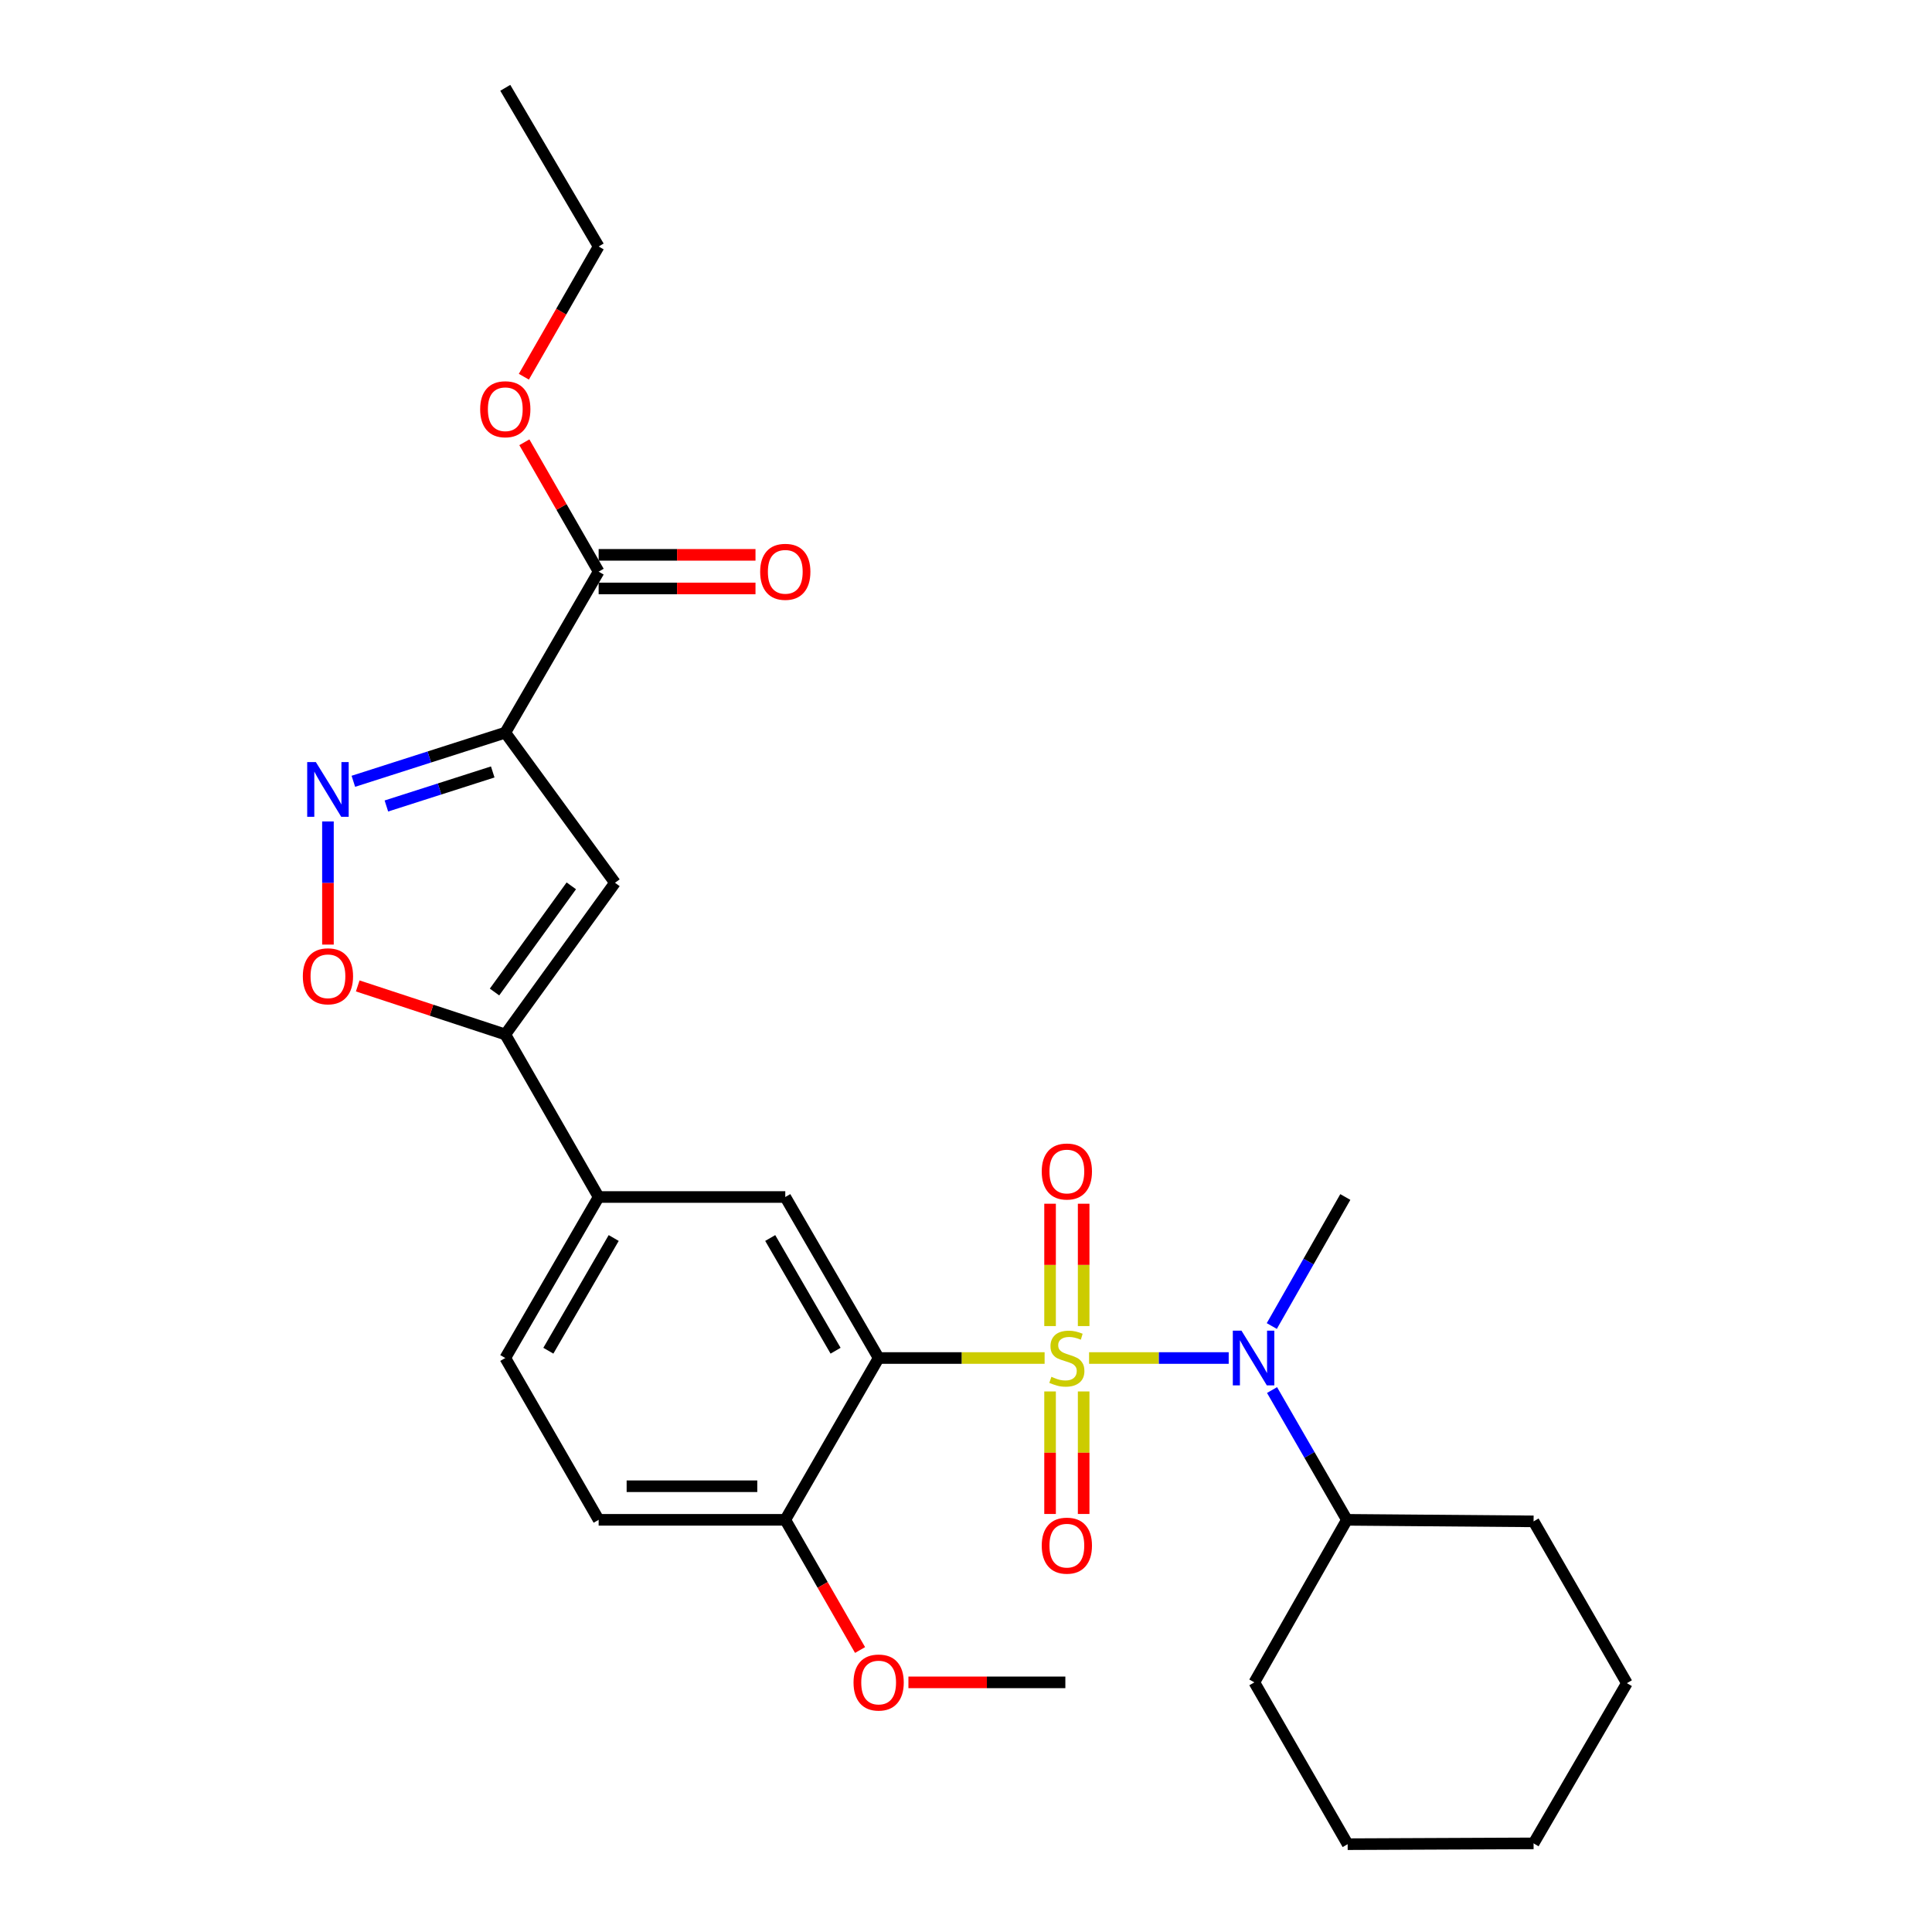 <?xml version='1.0' encoding='iso-8859-1'?>
<svg version='1.1' baseProfile='full'
              xmlns='http://www.w3.org/2000/svg'
                      xmlns:rdkit='http://www.rdkit.org/xml'
                      xmlns:xlink='http://www.w3.org/1999/xlink'
                  xml:space='preserve'
width='1000px' height='1000px' viewBox='0 0 1000 1000'>
<!-- END OF HEADER -->
<rect style='opacity:1.0;fill:#FFFFFF;stroke:none' width='1000' height='1000' x='0' y='0'> </rect>
<path class='bond-0' d='M 540.689,702.908 L 497.737,702.908' style='fill:none;fill-rule:evenodd;stroke:#CCCC00;stroke-width:6px;stroke-linecap:butt;stroke-linejoin:miter;stroke-opacity:1' />
<path class='bond-0' d='M 497.737,702.908 L 454.784,702.908' style='fill:none;fill-rule:evenodd;stroke:#000000;stroke-width:6px;stroke-linecap:butt;stroke-linejoin:miter;stroke-opacity:1' />
<path class='bond-4' d='M 563.701,702.908 L 599.838,702.908' style='fill:none;fill-rule:evenodd;stroke:#CCCC00;stroke-width:6px;stroke-linecap:butt;stroke-linejoin:miter;stroke-opacity:1' />
<path class='bond-4' d='M 599.838,702.908 L 635.975,702.908' style='fill:none;fill-rule:evenodd;stroke:#0000FF;stroke-width:6px;stroke-linecap:butt;stroke-linejoin:miter;stroke-opacity:1' />
<path class='bond-10' d='M 560.898,686.372 L 560.898,654.711' style='fill:none;fill-rule:evenodd;stroke:#CCCC00;stroke-width:6px;stroke-linecap:butt;stroke-linejoin:miter;stroke-opacity:1' />
<path class='bond-10' d='M 560.898,654.711 L 560.898,623.05' style='fill:none;fill-rule:evenodd;stroke:#FF0000;stroke-width:6px;stroke-linecap:butt;stroke-linejoin:miter;stroke-opacity:1' />
<path class='bond-10' d='M 543.512,686.372 L 543.512,654.711' style='fill:none;fill-rule:evenodd;stroke:#CCCC00;stroke-width:6px;stroke-linecap:butt;stroke-linejoin:miter;stroke-opacity:1' />
<path class='bond-10' d='M 543.512,654.711 L 543.512,623.05' style='fill:none;fill-rule:evenodd;stroke:#FF0000;stroke-width:6px;stroke-linecap:butt;stroke-linejoin:miter;stroke-opacity:1' />
<path class='bond-11' d='M 543.512,720.214 L 543.512,751.922' style='fill:none;fill-rule:evenodd;stroke:#CCCC00;stroke-width:6px;stroke-linecap:butt;stroke-linejoin:miter;stroke-opacity:1' />
<path class='bond-11' d='M 543.512,751.922 L 543.512,783.629' style='fill:none;fill-rule:evenodd;stroke:#FF0000;stroke-width:6px;stroke-linecap:butt;stroke-linejoin:miter;stroke-opacity:1' />
<path class='bond-11' d='M 560.898,720.214 L 560.898,751.922' style='fill:none;fill-rule:evenodd;stroke:#CCCC00;stroke-width:6px;stroke-linecap:butt;stroke-linejoin:miter;stroke-opacity:1' />
<path class='bond-11' d='M 560.898,751.922 L 560.898,783.629' style='fill:none;fill-rule:evenodd;stroke:#FF0000;stroke-width:6px;stroke-linecap:butt;stroke-linejoin:miter;stroke-opacity:1' />
<path class='bond-7' d='M 454.784,702.908 L 406.459,619.569' style='fill:none;fill-rule:evenodd;stroke:#000000;stroke-width:6px;stroke-linecap:butt;stroke-linejoin:miter;stroke-opacity:1' />
<path class='bond-7' d='M 432.494,699.128 L 398.667,640.792' style='fill:none;fill-rule:evenodd;stroke:#000000;stroke-width:6px;stroke-linecap:butt;stroke-linejoin:miter;stroke-opacity:1' />
<path class='bond-12' d='M 454.784,702.908 L 406.459,786.661' style='fill:none;fill-rule:evenodd;stroke:#000000;stroke-width:6px;stroke-linecap:butt;stroke-linejoin:miter;stroke-opacity:1' />
<path class='bond-1' d='M 261.535,379.223 L 318.311,456.921' style='fill:none;fill-rule:evenodd;stroke:#000000;stroke-width:6px;stroke-linecap:butt;stroke-linejoin:miter;stroke-opacity:1' />
<path class='bond-8' d='M 261.535,379.223 L 309.859,295.885' style='fill:none;fill-rule:evenodd;stroke:#000000;stroke-width:6px;stroke-linecap:butt;stroke-linejoin:miter;stroke-opacity:1' />
<path class='bond-30' d='M 261.535,379.223 L 222.215,391.81' style='fill:none;fill-rule:evenodd;stroke:#000000;stroke-width:6px;stroke-linecap:butt;stroke-linejoin:miter;stroke-opacity:1' />
<path class='bond-30' d='M 222.215,391.81 L 182.894,404.397' style='fill:none;fill-rule:evenodd;stroke:#0000FF;stroke-width:6px;stroke-linecap:butt;stroke-linejoin:miter;stroke-opacity:1' />
<path class='bond-30' d='M 255.039,399.558 L 227.515,408.369' style='fill:none;fill-rule:evenodd;stroke:#000000;stroke-width:6px;stroke-linecap:butt;stroke-linejoin:miter;stroke-opacity:1' />
<path class='bond-30' d='M 227.515,408.369 L 199.991,417.179' style='fill:none;fill-rule:evenodd;stroke:#0000FF;stroke-width:6px;stroke-linecap:butt;stroke-linejoin:miter;stroke-opacity:1' />
<path class='bond-2' d='M 169.745,425.182 L 169.745,457.053' style='fill:none;fill-rule:evenodd;stroke:#0000FF;stroke-width:6px;stroke-linecap:butt;stroke-linejoin:miter;stroke-opacity:1' />
<path class='bond-2' d='M 169.745,457.053 L 169.745,488.923' style='fill:none;fill-rule:evenodd;stroke:#FF0000;stroke-width:6px;stroke-linecap:butt;stroke-linejoin:miter;stroke-opacity:1' />
<path class='bond-3' d='M 318.311,456.921 L 261.535,535.429' style='fill:none;fill-rule:evenodd;stroke:#000000;stroke-width:6px;stroke-linecap:butt;stroke-linejoin:miter;stroke-opacity:1' />
<path class='bond-3' d='M 295.706,458.509 L 255.963,513.465' style='fill:none;fill-rule:evenodd;stroke:#000000;stroke-width:6px;stroke-linecap:butt;stroke-linejoin:miter;stroke-opacity:1' />
<path class='bond-15' d='M 658.407,719.485 L 677.782,753.073' style='fill:none;fill-rule:evenodd;stroke:#0000FF;stroke-width:6px;stroke-linecap:butt;stroke-linejoin:miter;stroke-opacity:1' />
<path class='bond-15' d='M 677.782,753.073 L 697.158,786.661' style='fill:none;fill-rule:evenodd;stroke:#000000;stroke-width:6px;stroke-linecap:butt;stroke-linejoin:miter;stroke-opacity:1' />
<path class='bond-19' d='M 658.28,686.35 L 677.309,652.96' style='fill:none;fill-rule:evenodd;stroke:#0000FF;stroke-width:6px;stroke-linecap:butt;stroke-linejoin:miter;stroke-opacity:1' />
<path class='bond-19' d='M 677.309,652.96 L 696.337,619.569' style='fill:none;fill-rule:evenodd;stroke:#000000;stroke-width:6px;stroke-linecap:butt;stroke-linejoin:miter;stroke-opacity:1' />
<path class='bond-5' d='M 261.535,535.429 L 309.859,619.569' style='fill:none;fill-rule:evenodd;stroke:#000000;stroke-width:6px;stroke-linecap:butt;stroke-linejoin:miter;stroke-opacity:1' />
<path class='bond-6' d='M 261.535,535.429 L 223.348,522.872' style='fill:none;fill-rule:evenodd;stroke:#000000;stroke-width:6px;stroke-linecap:butt;stroke-linejoin:miter;stroke-opacity:1' />
<path class='bond-6' d='M 223.348,522.872 L 185.161,510.314' style='fill:none;fill-rule:evenodd;stroke:#FF0000;stroke-width:6px;stroke-linecap:butt;stroke-linejoin:miter;stroke-opacity:1' />
<path class='bond-9' d='M 406.459,619.569 L 309.859,619.569' style='fill:none;fill-rule:evenodd;stroke:#000000;stroke-width:6px;stroke-linecap:butt;stroke-linejoin:miter;stroke-opacity:1' />
<path class='bond-13' d='M 309.859,304.578 L 350.452,304.578' style='fill:none;fill-rule:evenodd;stroke:#000000;stroke-width:6px;stroke-linecap:butt;stroke-linejoin:miter;stroke-opacity:1' />
<path class='bond-13' d='M 350.452,304.578 L 391.044,304.578' style='fill:none;fill-rule:evenodd;stroke:#FF0000;stroke-width:6px;stroke-linecap:butt;stroke-linejoin:miter;stroke-opacity:1' />
<path class='bond-13' d='M 309.859,287.192 L 350.452,287.192' style='fill:none;fill-rule:evenodd;stroke:#000000;stroke-width:6px;stroke-linecap:butt;stroke-linejoin:miter;stroke-opacity:1' />
<path class='bond-13' d='M 350.452,287.192 L 391.044,287.192' style='fill:none;fill-rule:evenodd;stroke:#FF0000;stroke-width:6px;stroke-linecap:butt;stroke-linejoin:miter;stroke-opacity:1' />
<path class='bond-17' d='M 309.859,295.885 L 290.632,262.403' style='fill:none;fill-rule:evenodd;stroke:#000000;stroke-width:6px;stroke-linecap:butt;stroke-linejoin:miter;stroke-opacity:1' />
<path class='bond-17' d='M 290.632,262.403 L 271.404,228.921' style='fill:none;fill-rule:evenodd;stroke:#FF0000;stroke-width:6px;stroke-linecap:butt;stroke-linejoin:miter;stroke-opacity:1' />
<path class='bond-28' d='M 309.859,619.569 L 261.535,702.908' style='fill:none;fill-rule:evenodd;stroke:#000000;stroke-width:6px;stroke-linecap:butt;stroke-linejoin:miter;stroke-opacity:1' />
<path class='bond-28' d='M 317.651,640.792 L 283.824,699.128' style='fill:none;fill-rule:evenodd;stroke:#000000;stroke-width:6px;stroke-linecap:butt;stroke-linejoin:miter;stroke-opacity:1' />
<path class='bond-16' d='M 406.459,786.661 L 309.859,786.661' style='fill:none;fill-rule:evenodd;stroke:#000000;stroke-width:6px;stroke-linecap:butt;stroke-linejoin:miter;stroke-opacity:1' />
<path class='bond-16' d='M 391.969,769.275 L 324.349,769.275' style='fill:none;fill-rule:evenodd;stroke:#000000;stroke-width:6px;stroke-linecap:butt;stroke-linejoin:miter;stroke-opacity:1' />
<path class='bond-18' d='M 406.459,786.661 L 425.812,820.354' style='fill:none;fill-rule:evenodd;stroke:#000000;stroke-width:6px;stroke-linecap:butt;stroke-linejoin:miter;stroke-opacity:1' />
<path class='bond-18' d='M 425.812,820.354 L 445.165,854.046' style='fill:none;fill-rule:evenodd;stroke:#FF0000;stroke-width:6px;stroke-linecap:butt;stroke-linejoin:miter;stroke-opacity:1' />
<path class='bond-14' d='M 261.535,702.908 L 309.859,786.661' style='fill:none;fill-rule:evenodd;stroke:#000000;stroke-width:6px;stroke-linecap:butt;stroke-linejoin:miter;stroke-opacity:1' />
<path class='bond-20' d='M 697.158,786.661 L 793.778,787.453' style='fill:none;fill-rule:evenodd;stroke:#000000;stroke-width:6px;stroke-linecap:butt;stroke-linejoin:miter;stroke-opacity:1' />
<path class='bond-21' d='M 697.158,786.661 L 649.249,870.792' style='fill:none;fill-rule:evenodd;stroke:#000000;stroke-width:6px;stroke-linecap:butt;stroke-linejoin:miter;stroke-opacity:1' />
<path class='bond-22' d='M 271.152,194.989 L 290.505,161.287' style='fill:none;fill-rule:evenodd;stroke:#FF0000;stroke-width:6px;stroke-linecap:butt;stroke-linejoin:miter;stroke-opacity:1' />
<path class='bond-22' d='M 290.505,161.287 L 309.859,127.585' style='fill:none;fill-rule:evenodd;stroke:#000000;stroke-width:6px;stroke-linecap:butt;stroke-linejoin:miter;stroke-opacity:1' />
<path class='bond-23' d='M 470.2,870.792 L 510.811,870.792' style='fill:none;fill-rule:evenodd;stroke:#FF0000;stroke-width:6px;stroke-linecap:butt;stroke-linejoin:miter;stroke-opacity:1' />
<path class='bond-23' d='M 510.811,870.792 L 551.423,870.792' style='fill:none;fill-rule:evenodd;stroke:#000000;stroke-width:6px;stroke-linecap:butt;stroke-linejoin:miter;stroke-opacity:1' />
<path class='bond-26' d='M 793.778,787.453 L 842.073,871.207' style='fill:none;fill-rule:evenodd;stroke:#000000;stroke-width:6px;stroke-linecap:butt;stroke-linejoin:miter;stroke-opacity:1' />
<path class='bond-25' d='M 649.249,870.792 L 697.545,954.545' style='fill:none;fill-rule:evenodd;stroke:#000000;stroke-width:6px;stroke-linecap:butt;stroke-linejoin:miter;stroke-opacity:1' />
<path class='bond-24' d='M 309.859,127.585 L 261.535,45.455' style='fill:none;fill-rule:evenodd;stroke:#000000;stroke-width:6px;stroke-linecap:butt;stroke-linejoin:miter;stroke-opacity:1' />
<path class='bond-27' d='M 697.545,954.545 L 793.778,954.13' style='fill:none;fill-rule:evenodd;stroke:#000000;stroke-width:6px;stroke-linecap:butt;stroke-linejoin:miter;stroke-opacity:1' />
<path class='bond-29' d='M 842.073,871.207 L 793.778,954.13' style='fill:none;fill-rule:evenodd;stroke:#000000;stroke-width:6px;stroke-linecap:butt;stroke-linejoin:miter;stroke-opacity:1' />
<path  class='atom-0' d='M 544.205 712.628
Q 544.525 712.748, 545.845 713.308
Q 547.165 713.868, 548.605 714.228
Q 550.085 714.548, 551.525 714.548
Q 554.205 714.548, 555.765 713.268
Q 557.325 711.948, 557.325 709.668
Q 557.325 708.108, 556.525 707.148
Q 555.765 706.188, 554.565 705.668
Q 553.365 705.148, 551.365 704.548
Q 548.845 703.788, 547.325 703.068
Q 545.845 702.348, 544.765 700.828
Q 543.725 699.308, 543.725 696.748
Q 543.725 693.188, 546.125 690.988
Q 548.565 688.788, 553.365 688.788
Q 556.645 688.788, 560.365 690.348
L 559.445 693.428
Q 556.045 692.028, 553.485 692.028
Q 550.725 692.028, 549.205 693.188
Q 547.685 694.308, 547.725 696.268
Q 547.725 697.788, 548.485 698.708
Q 549.285 699.628, 550.405 700.148
Q 551.565 700.668, 553.485 701.268
Q 556.045 702.068, 557.565 702.868
Q 559.085 703.668, 560.165 705.308
Q 561.285 706.908, 561.285 709.668
Q 561.285 713.588, 558.645 715.708
Q 556.045 717.788, 551.685 717.788
Q 549.165 717.788, 547.245 717.228
Q 545.365 716.708, 543.125 715.788
L 544.205 712.628
' fill='#CCCC00'/>
<path  class='atom-3' d='M 163.485 394.446
L 172.765 409.446
Q 173.685 410.926, 175.165 413.606
Q 176.645 416.286, 176.725 416.446
L 176.725 394.446
L 180.485 394.446
L 180.485 422.766
L 176.605 422.766
L 166.645 406.366
Q 165.485 404.446, 164.245 402.246
Q 163.045 400.046, 162.685 399.366
L 162.685 422.766
L 159.005 422.766
L 159.005 394.446
L 163.485 394.446
' fill='#0000FF'/>
<path  class='atom-5' d='M 642.584 688.748
L 651.864 703.748
Q 652.784 705.228, 654.264 707.908
Q 655.744 710.588, 655.824 710.748
L 655.824 688.748
L 659.584 688.748
L 659.584 717.068
L 655.704 717.068
L 645.744 700.668
Q 644.584 698.748, 643.344 696.548
Q 642.144 694.348, 641.784 693.668
L 641.784 717.068
L 638.104 717.068
L 638.104 688.748
L 642.584 688.748
' fill='#0000FF'/>
<path  class='atom-7' d='M 156.745 505.325
Q 156.745 498.525, 160.105 494.725
Q 163.465 490.925, 169.745 490.925
Q 176.025 490.925, 179.385 494.725
Q 182.745 498.525, 182.745 505.325
Q 182.745 512.205, 179.345 516.125
Q 175.945 520.005, 169.745 520.005
Q 163.505 520.005, 160.105 516.125
Q 156.745 512.245, 156.745 505.325
M 169.745 516.805
Q 174.065 516.805, 176.385 513.925
Q 178.745 511.005, 178.745 505.325
Q 178.745 499.765, 176.385 496.965
Q 174.065 494.125, 169.745 494.125
Q 165.425 494.125, 163.065 496.925
Q 160.745 499.725, 160.745 505.325
Q 160.745 511.045, 163.065 513.925
Q 165.425 516.805, 169.745 516.805
' fill='#FF0000'/>
<path  class='atom-11' d='M 539.205 606.368
Q 539.205 599.568, 542.565 595.768
Q 545.925 591.968, 552.205 591.968
Q 558.485 591.968, 561.845 595.768
Q 565.205 599.568, 565.205 606.368
Q 565.205 613.248, 561.805 617.168
Q 558.405 621.048, 552.205 621.048
Q 545.965 621.048, 542.565 617.168
Q 539.205 613.288, 539.205 606.368
M 552.205 617.848
Q 556.525 617.848, 558.845 614.968
Q 561.205 612.048, 561.205 606.368
Q 561.205 600.808, 558.845 598.008
Q 556.525 595.168, 552.205 595.168
Q 547.885 595.168, 545.525 597.968
Q 543.205 600.768, 543.205 606.368
Q 543.205 612.088, 545.525 614.968
Q 547.885 617.848, 552.205 617.848
' fill='#FF0000'/>
<path  class='atom-12' d='M 539.205 800.023
Q 539.205 793.223, 542.565 789.423
Q 545.925 785.623, 552.205 785.623
Q 558.485 785.623, 561.845 789.423
Q 565.205 793.223, 565.205 800.023
Q 565.205 806.903, 561.805 810.823
Q 558.405 814.703, 552.205 814.703
Q 545.965 814.703, 542.565 810.823
Q 539.205 806.943, 539.205 800.023
M 552.205 811.503
Q 556.525 811.503, 558.845 808.623
Q 561.205 805.703, 561.205 800.023
Q 561.205 794.463, 558.845 791.663
Q 556.525 788.823, 552.205 788.823
Q 547.885 788.823, 545.525 791.623
Q 543.205 794.423, 543.205 800.023
Q 543.205 805.743, 545.525 808.623
Q 547.885 811.503, 552.205 811.503
' fill='#FF0000'/>
<path  class='atom-14' d='M 393.459 295.965
Q 393.459 289.165, 396.819 285.365
Q 400.179 281.565, 406.459 281.565
Q 412.739 281.565, 416.099 285.365
Q 419.459 289.165, 419.459 295.965
Q 419.459 302.845, 416.059 306.765
Q 412.659 310.645, 406.459 310.645
Q 400.219 310.645, 396.819 306.765
Q 393.459 302.885, 393.459 295.965
M 406.459 307.445
Q 410.779 307.445, 413.099 304.565
Q 415.459 301.645, 415.459 295.965
Q 415.459 290.405, 413.099 287.605
Q 410.779 284.765, 406.459 284.765
Q 402.139 284.765, 399.779 287.565
Q 397.459 290.365, 397.459 295.965
Q 397.459 301.685, 399.779 304.565
Q 402.139 307.445, 406.459 307.445
' fill='#FF0000'/>
<path  class='atom-18' d='M 248.535 211.815
Q 248.535 205.015, 251.895 201.215
Q 255.255 197.415, 261.535 197.415
Q 267.815 197.415, 271.175 201.215
Q 274.535 205.015, 274.535 211.815
Q 274.535 218.695, 271.135 222.615
Q 267.735 226.495, 261.535 226.495
Q 255.295 226.495, 251.895 222.615
Q 248.535 218.735, 248.535 211.815
M 261.535 223.295
Q 265.855 223.295, 268.175 220.415
Q 270.535 217.495, 270.535 211.815
Q 270.535 206.255, 268.175 203.455
Q 265.855 200.615, 261.535 200.615
Q 257.215 200.615, 254.855 203.415
Q 252.535 206.215, 252.535 211.815
Q 252.535 217.535, 254.855 220.415
Q 257.215 223.295, 261.535 223.295
' fill='#FF0000'/>
<path  class='atom-19' d='M 441.784 870.872
Q 441.784 864.072, 445.144 860.272
Q 448.504 856.472, 454.784 856.472
Q 461.064 856.472, 464.424 860.272
Q 467.784 864.072, 467.784 870.872
Q 467.784 877.752, 464.384 881.672
Q 460.984 885.552, 454.784 885.552
Q 448.544 885.552, 445.144 881.672
Q 441.784 877.792, 441.784 870.872
M 454.784 882.352
Q 459.104 882.352, 461.424 879.472
Q 463.784 876.552, 463.784 870.872
Q 463.784 865.312, 461.424 862.512
Q 459.104 859.672, 454.784 859.672
Q 450.464 859.672, 448.104 862.472
Q 445.784 865.272, 445.784 870.872
Q 445.784 876.592, 448.104 879.472
Q 450.464 882.352, 454.784 882.352
' fill='#FF0000'/>
</svg>
